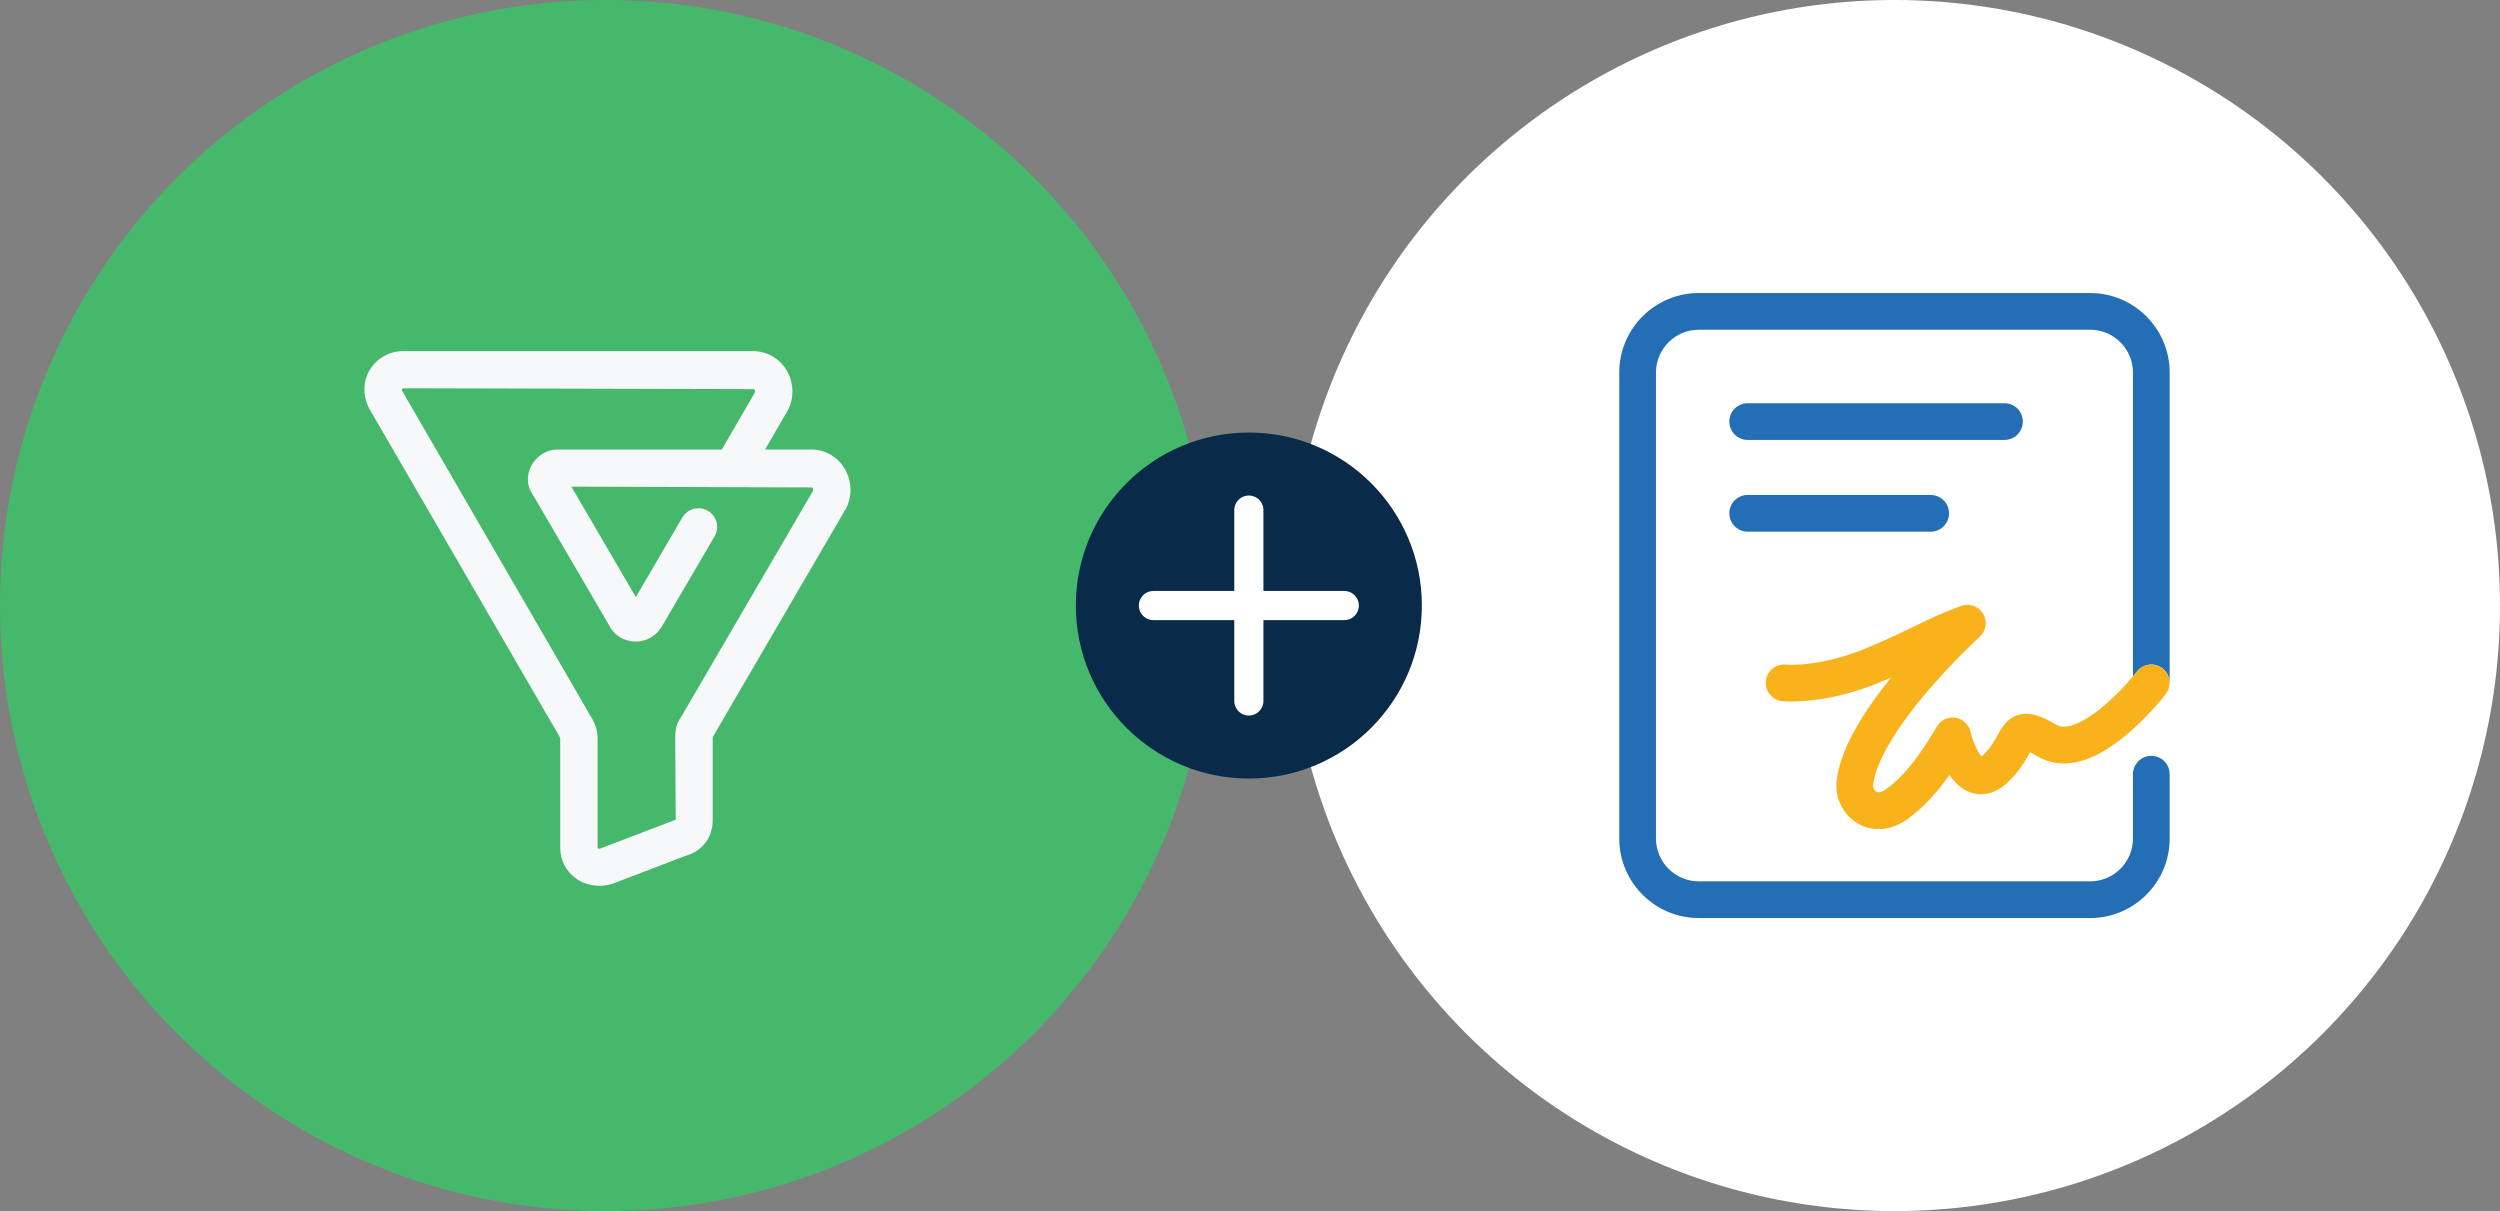 <?xml version="1.0" encoding="utf-8"?>
<!-- Generator: Adobe Illustrator 27.9.3, SVG Export Plug-In . SVG Version: 9.03 Build 53313)  -->
<svg version="1.1" id="Layer_1" xmlns="http://www.w3.org/2000/svg" xmlns:xlink="http://www.w3.org/1999/xlink" x="0px" y="0px"
	 viewBox="0 0 360 174.395" style="enable-background:new 0 0 360 174.395;" xml:space="preserve">
<rect x="0" y="0" width="360" height="174.395" fill="#808080" stroke="none"/>
<style type="text/css">
	.st0{fill:#45B86C;}
	.st1{fill:#FFFFFF;}
	.st2{fill:#0A2A49;}
	.st3{fill:none;stroke:#FFFFFF;stroke-width:4.196;stroke-linecap:round;stroke-miterlimit:10;}
	.st4{fill:#F7F8F9;}
	.st5{fill:#236EB4;}
	.st6{fill:#F7B21C;}
</style>
<circle class="st0" cx="87.197" cy="87.197" r="87.197"/>
<circle class="st1" cx="272.803" cy="87.197" r="87.197"/>
<g>
	<circle class="st2" cx="179.834" cy="87.197" r="24.913"/>
	<g>
		<line class="st3" x1="179.834" y1="73.454" x2="179.834" y2="100.94"/>
		<line class="st3" x1="193.577" y1="87.197" x2="166.091" y2="87.197"/>
	</g>
</g>
<path class="st4" d="M86.249,127.545c-1.185,0.006-2.345-0.359-3.311-1.047c-1.429-1.01-2.275-2.65-2.264-4.393l-0.006-15.859
	l-27.516-47.44c-0.969-1.912-0.884-3.962,0.144-5.622c1.036-1.65,2.86-2.644,4.817-2.62h50.349c1.933,0,3.704,0.996,4.745,2.662
	c1.086,1.747,1.197,3.959,0.29,5.767l-3.329,5.737h6.66c1.931,0,3.702,0.996,4.742,2.661c1.086,1.735,1.202,3.962,0.292,5.769
	l-19.233,32.985v11.909c0,2.527-1.461,4.485-3.826,5.151l-10.527,4.027c-0.678,0.222-1.359,0.332-2.024,0.332L86.249,127.545z
	 M58.111,55.895c-0.264,0.136-0.284,0.226-0.212,0.367l27.471,47.419c0.687,1.355,0.687,2.173,0.687,2.965v15.472
	c0.015,0.053,0.144,0.147,0.388,0.07l10.545-4.034c0.103-0.037,0.207-0.07,0.312-0.095l-0.07-11.576c0-0.858,0-2.116,0.807-3.167
	l19.072-32.701c-0.013-0.147-0.057-0.292-0.131-0.422l-34.704-0.116l9.288,15.903l6.688-11.455c0.746-1.276,2.393-1.711,3.68-0.97
	c1.285,0.743,1.723,2.376,0.979,3.653L95.2,90.402c-1.795,2.69-5.578,2.549-7.194,0.143L76.601,71.022
	c-0.742-1.095-0.803-2.642-0.07-3.995c0.752-1.395,2.21-2.299,3.711-2.299h23.699l4.799-8.27c0.011-0.037-0.041-0.275-0.131-0.424
	l-50.504-0.128L58.111,55.895z M81.178,68.187l0.083,0.145L81.178,68.187z"/>
<g>
	<path class="st5" d="M251.668,63.35h36.977c1.462,0,2.642-1.18,2.642-2.642c0-1.462-1.18-2.642-2.642-2.642h-36.977
		c-1.462,0-2.642,1.18-2.642,2.642C249.026,62.17,250.206,63.35,251.668,63.35z"/>
	<path class="st5" d="M251.668,76.559h26.348c1.462,0,2.642-1.18,2.642-2.642c0-1.462-1.18-2.642-2.642-2.642h-26.348
		c-1.462,0-2.642,1.18-2.642,2.642C249.026,75.379,250.206,76.559,251.668,76.559z"/>
	<path class="st5" d="M309.789,108.843c-1.462,0-2.642,1.18-2.642,2.642v9.264c0,3.399-2.765,6.164-6.164,6.164h-56.36
		c-3.399,0-6.164-2.765-6.164-6.164V53.645c0-3.399,2.765-6.164,6.164-6.164h56.36c3.399,0,6.164,2.765,6.164,6.164v43.758
		c0.343-0.405,0.537-0.66,0.546-0.669c0.889-1.162,2.545-1.383,3.699-0.493c0.678,0.52,1.03,1.295,1.039,2.087V53.645
		c0-6.314-5.134-11.448-11.448-11.448h-56.36c-6.314,0-11.448,5.134-11.448,11.448v67.104c0,6.314,5.134,11.448,11.448,11.448h56.36
		c6.314,0,11.448-5.134,11.448-11.448v-9.264C312.431,110.023,311.251,108.843,309.789,108.843z"/>
	<path class="st6" d="M311.392,96.241c-1.162-0.889-2.818-0.66-3.699,0.493c-0.009,0.009-0.203,0.255-0.546,0.669
		c-0.845,1.004-2.58,2.959-4.65,4.623c-1.312,1.057-4.562,3.408-6.358,2.351c-2.034-1.206-3.734-1.911-5.416-1.453
		c-1.708,0.467-2.466,1.849-3.082,2.959c-0.484,0.881-1.03,1.876-2.149,2.924c-0.062,0.053-0.114,0.106-0.159,0.141
		c-0.528-0.599-1.25-2.202-1.585-3.593c-0.247-1.048-1.11-1.841-2.175-2.008c-1.066-0.159-2.122,0.343-2.668,1.277
		c-1.805,3.082-4.271,6.895-7.388,9.079c-0.317,0.22-0.907,0.555-1.339,0.291c-0.273-0.167-0.511-0.555-0.44-1.074
		c0.431-3.232,3.241-8.022,7.908-13.482c3.743-4.377,7.397-7.705,7.432-7.741c0.933-0.845,1.145-2.237,0.484-3.32
		c-0.652-1.083-1.981-1.55-3.161-1.118c-2.827,1.03-4.43,1.805-6.455,2.8c-1.708,0.837-3.637,1.779-6.931,3.17
		c-5.354,2.281-9.995,2.624-11.765,2.483c-0.106-0.018-0.22-0.018-0.335-0.018c-1.462,0-2.642,1.18-2.642,2.642
		c0,1.374,1.057,2.51,2.395,2.633l0,0c0.255,0.026,6.305,0.581,14.416-2.871c0.44-0.185,0.854-0.361,1.25-0.537
		c-4.667,5.742-7.3,10.673-7.838,14.671c-0.335,2.536,0.81,5.002,2.932,6.288c0.96,0.581,2.008,0.872,3.091,0.872
		c1.356,0,2.748-0.458,4.024-1.347c2.448-1.717,4.491-4.068,6.182-6.446c0.916,1.347,1.999,2.219,3.232,2.58
		c2.351,0.704,4.245-0.652,5.16-1.523c1.717-1.62,2.571-3.179,3.144-4.218c0.018-0.035,0.044-0.079,0.062-0.114
		c0.264,0.132,0.625,0.317,1.11,0.608c1.365,0.81,3.663,1.55,6.834,0.467c1.735-0.59,3.593-1.682,5.53-3.25
		c3.452-2.783,6.05-6.164,6.076-6.2c0.37-0.484,0.546-1.048,0.537-1.62C312.431,97.536,312.07,96.761,311.392,96.241z"/>
</g>
</svg>
